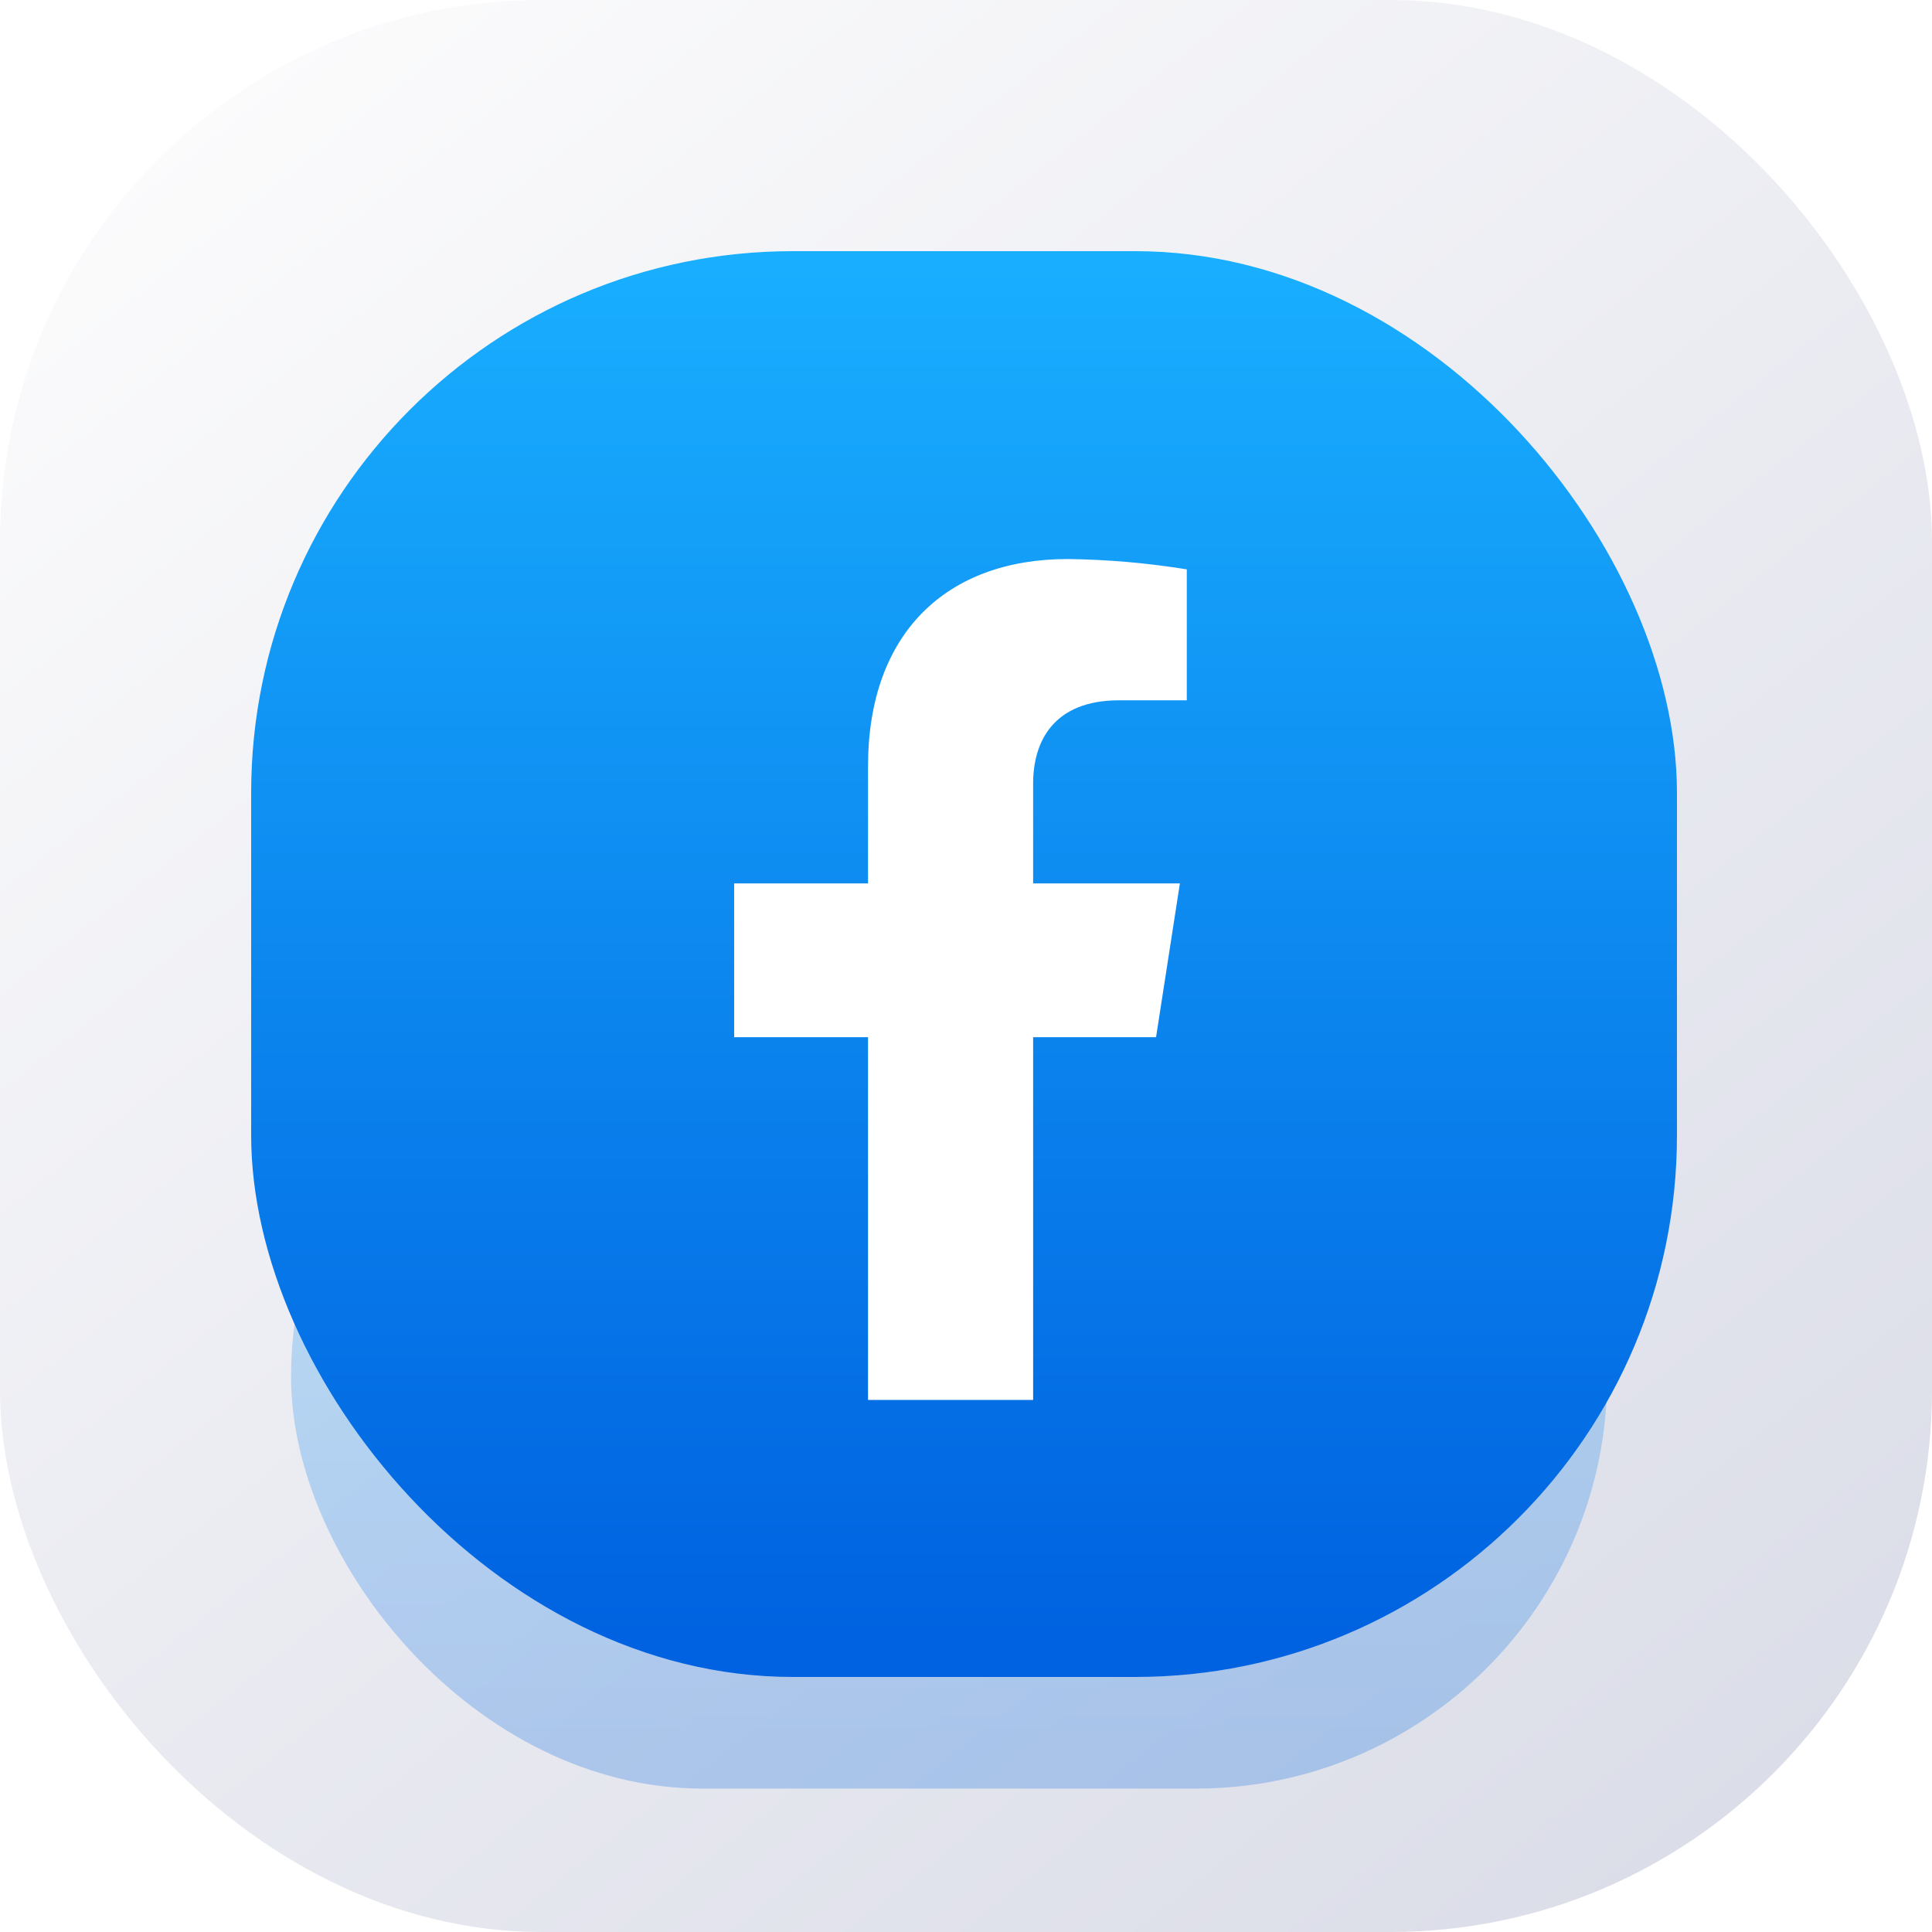 <svg width="107" height="107" viewBox="0 0 107 107" fill="none" xmlns="http://www.w3.org/2000/svg">
<rect width="107" height="107" rx="30" fill="url(#paint0_linear_170_1175)"/>
<g opacity="0.25" filter="url(#filter0_f_170_1175)">
<rect x="16.12" y="53.5" width="72.891" height="45.557" rx="22.778" fill="url(#paint1_linear_170_1175)"/>
</g>
<rect x="13.91" y="13.91" width="78.965" height="78.965" rx="30" fill="url(#paint2_linear_170_1175)"/>
<g clip-path="url(#clip0_170_1175)" filter="url(#filter1_i_170_1175)">
<g filter="url(#filter2_i_170_1175)">
<path d="M64.026 56.442L65.346 47.925H57.218V42.39C57.218 40.061 58.353 37.785 61.981 37.785H65.728V30.533C63.546 30.18 61.341 29.988 59.131 29.961C52.442 29.961 48.074 34.046 48.074 41.431V47.925H40.659V56.442H48.074V77.041H57.218V56.442H64.026Z" fill="white"/>
</g>
</g>
<defs>
<filter id="filter0_f_170_1175" x="10.66" y="48.04" width="83.811" height="56.477" filterUnits="userSpaceOnUse" color-interpolation-filters="sRGB">
<feFlood flood-opacity="0" result="BackgroundImageFix"/>
<feBlend mode="normal" in="SourceGraphic" in2="BackgroundImageFix" result="shape"/>
<feGaussianBlur stdDeviation="2.73" result="effect1_foregroundBlur_170_1175"/>
</filter>
<filter id="filter1_i_170_1175" x="28.89" y="28.891" width="48.15" height="48.65" filterUnits="userSpaceOnUse" color-interpolation-filters="sRGB">
<feFlood flood-opacity="0" result="BackgroundImageFix"/>
<feBlend mode="normal" in="SourceGraphic" in2="BackgroundImageFix" result="shape"/>
<feColorMatrix in="SourceAlpha" type="matrix" values="0 0 0 0 0 0 0 0 0 0 0 0 0 0 0 0 0 0 127 0" result="hardAlpha"/>
<feOffset dy="0.5"/>
<feGaussianBlur stdDeviation="1.25"/>
<feComposite in2="hardAlpha" operator="arithmetic" k2="-1" k3="1"/>
<feColorMatrix type="matrix" values="0 0 0 0 0 0 0 0 0 0 0 0 0 0 0 0 0 0 0.1 0"/>
<feBlend mode="normal" in2="shape" result="effect1_innerShadow_170_1175"/>
</filter>
<filter id="filter2_i_170_1175" x="40.659" y="29.961" width="25.069" height="47.58" filterUnits="userSpaceOnUse" color-interpolation-filters="sRGB">
<feFlood flood-opacity="0" result="BackgroundImageFix"/>
<feBlend mode="normal" in="SourceGraphic" in2="BackgroundImageFix" result="shape"/>
<feColorMatrix in="SourceAlpha" type="matrix" values="0 0 0 0 0 0 0 0 0 0 0 0 0 0 0 0 0 0 127 0" result="hardAlpha"/>
<feOffset dy="0.5"/>
<feGaussianBlur stdDeviation="1"/>
<feComposite in2="hardAlpha" operator="arithmetic" k2="-1" k3="1"/>
<feColorMatrix type="matrix" values="0 0 0 0 0 0 0 0 0 0 0 0 0 0 0 0 0 0 0.2 0"/>
<feBlend mode="normal" in2="shape" result="effect1_innerShadow_170_1175"/>
</filter>
<linearGradient id="paint0_linear_170_1175" x1="8.995" y1="7.009" x2="88.427" y2="107" gradientUnits="userSpaceOnUse">
<stop stop-color="#FBFBFC"/>
<stop offset="1" stop-color="#DBDDE8"/>
</linearGradient>
<linearGradient id="paint1_linear_170_1175" x1="52.566" y1="97.726" x2="52.566" y2="53.5" gradientUnits="userSpaceOnUse">
<stop stop-color="#0062E0"/>
<stop offset="1" stop-color="#19AFFF"/>
</linearGradient>
<linearGradient id="paint2_linear_170_1175" x1="53.393" y1="90.568" x2="53.393" y2="13.91" gradientUnits="userSpaceOnUse">
<stop stop-color="#0062E0"/>
<stop offset="1" stop-color="#19AFFF"/>
</linearGradient>
<clipPath id="clip0_170_1175">
<rect width="48.15" height="48.15" fill="white" transform="translate(28.89 28.891)"/>
</clipPath>
</defs>
</svg>
